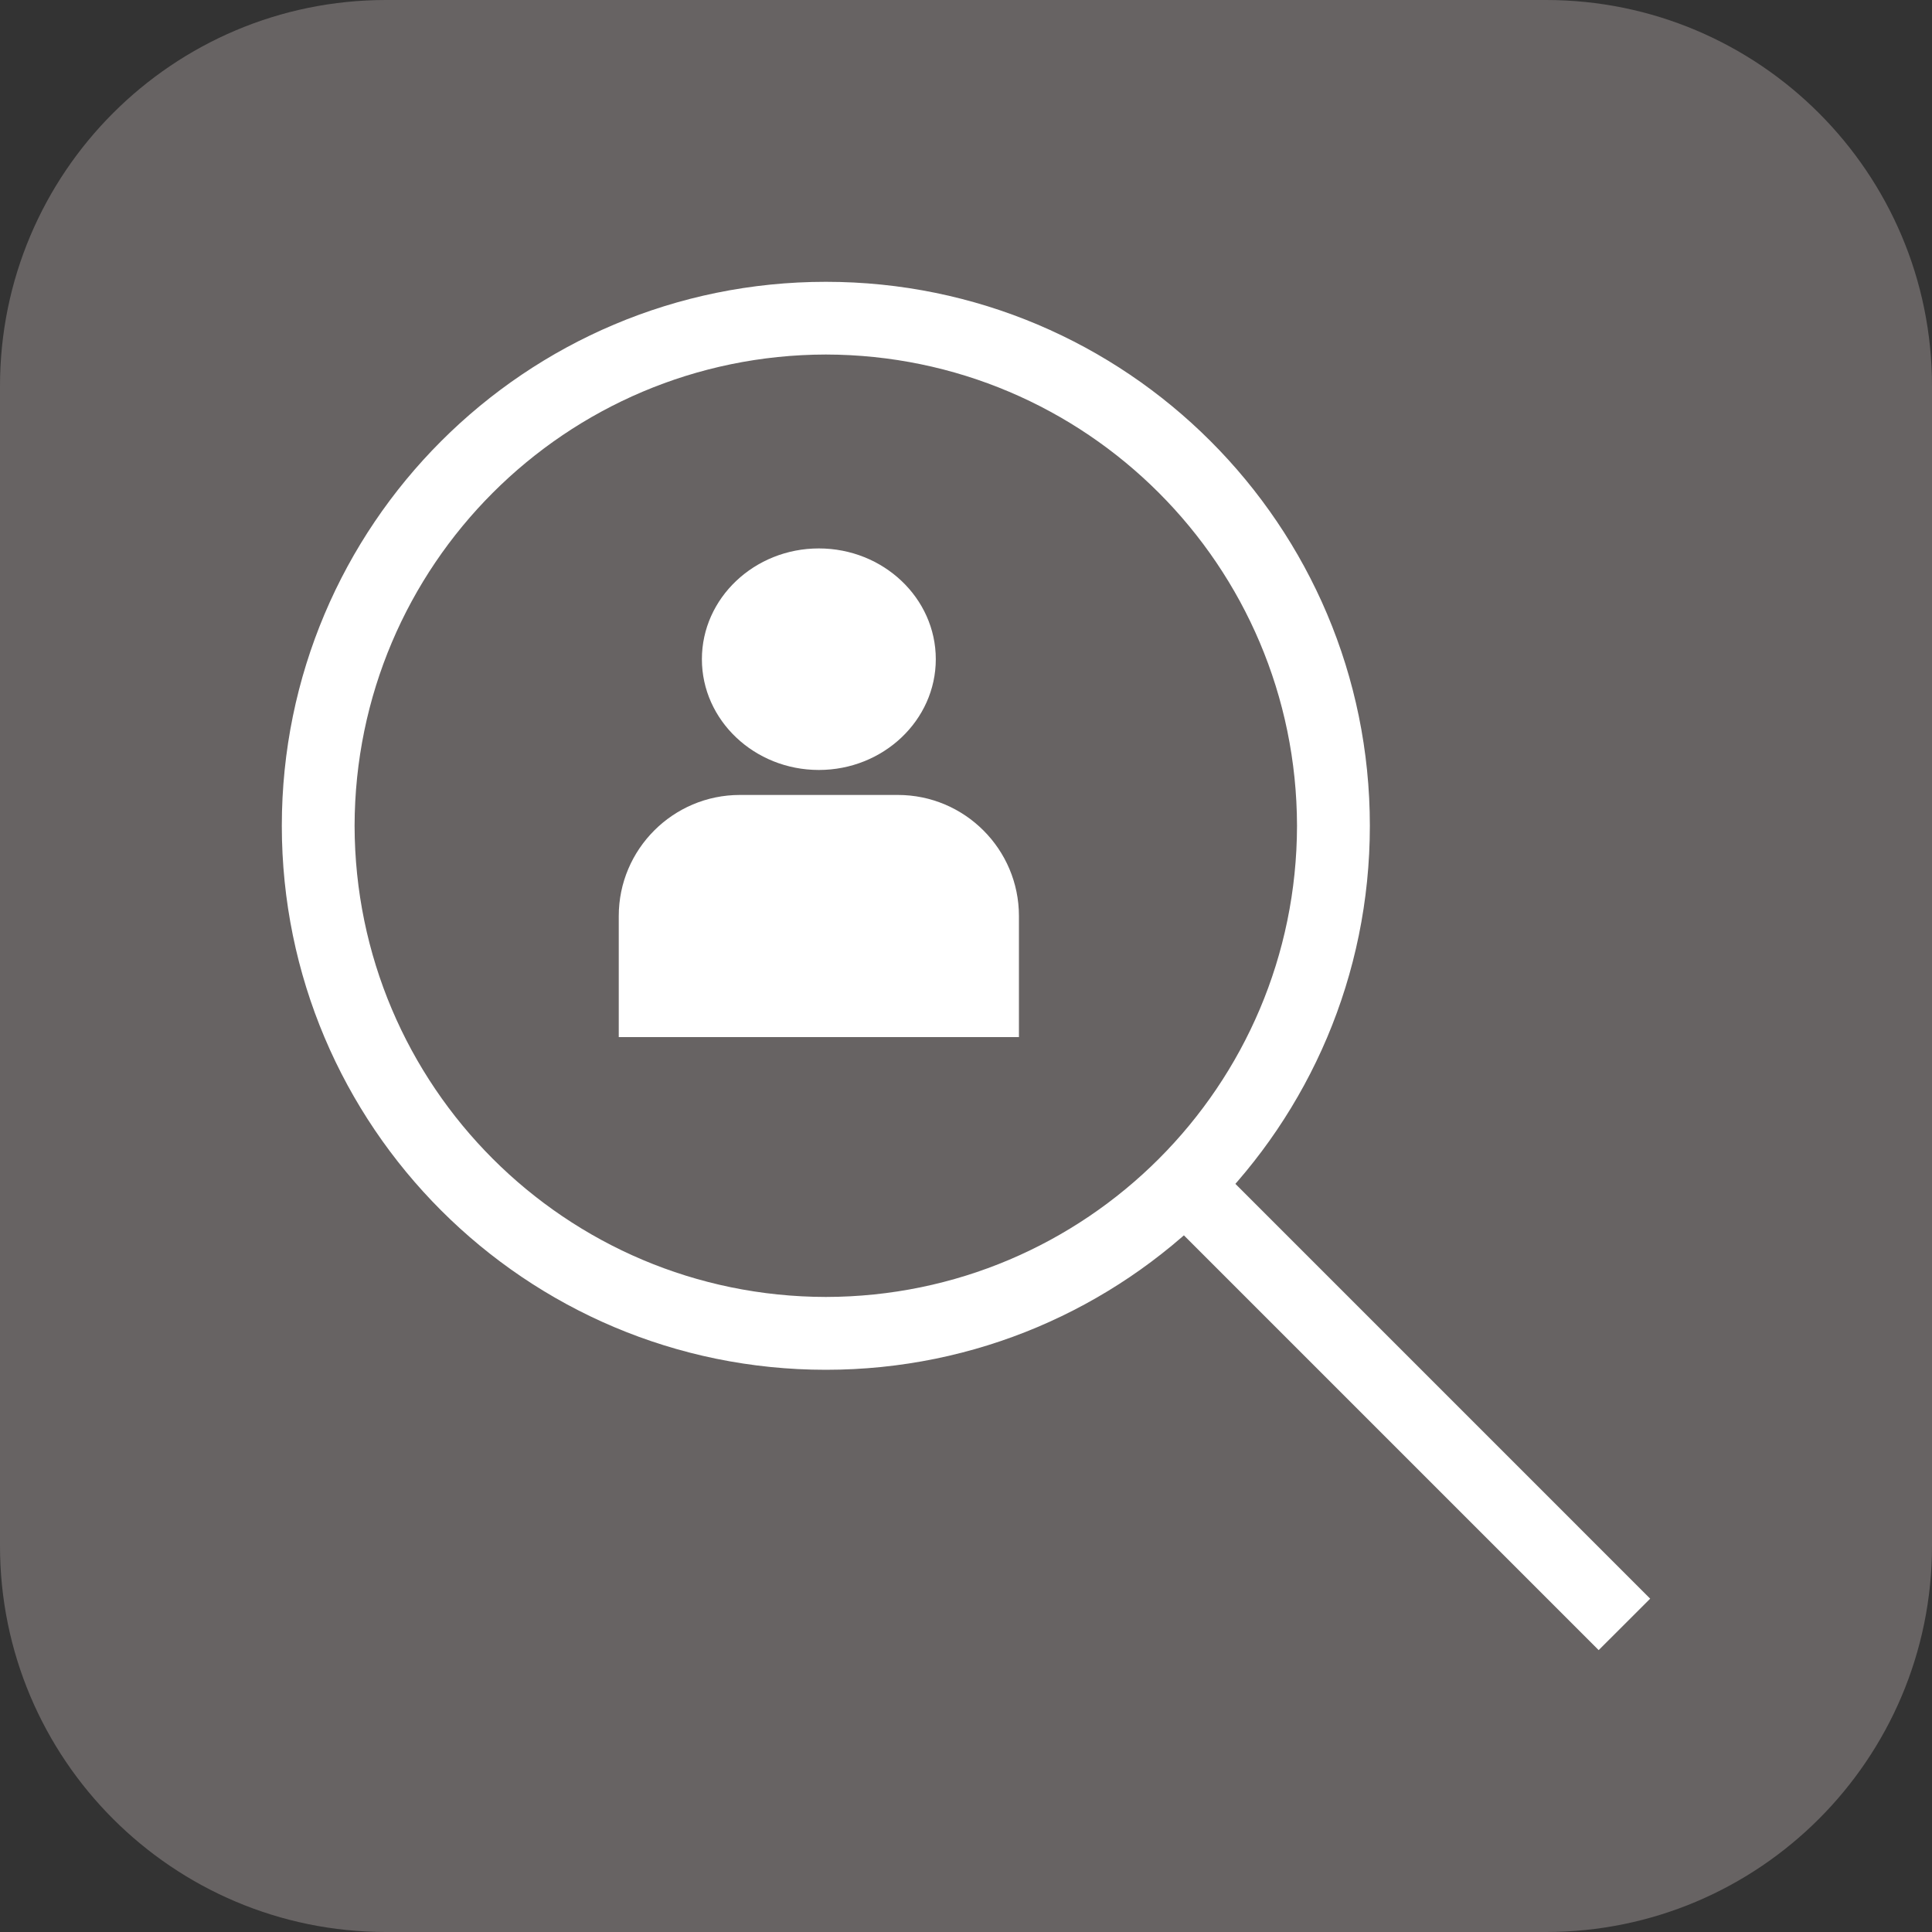 <?xml version="1.0" encoding="UTF-8"?>
<svg xmlns="http://www.w3.org/2000/svg" version="1.1" viewBox="0 0 30 30">
  <rect x="0" y="0" width="30" height="30" fill="#333333" stroke="none"/>
  <defs>
    <style>
      .cls-1 {
        fill: #fff;
      }

      .cls-2 {
        fill: #676363;
      }

      .cls-3 {
        fill: none;
      }
    </style>
  </defs>
  <!-- Generator: Adobe Illustrator 28.7.1, SVG Export Plug-In . SVG Version: 1.2.0 Build 142)  -->
  <g>
    <g id="Layer_1">
      <path class="cls-2" d="M24.005,30H5.995c-3.311,0-5.995-2.684-5.995-5.995V5.995C0,2.684,2.684,0,5.995,0h18.009c3.311,0,5.996,2.684,5.996,5.995v18.009c0,3.311-2.684,5.996-5.995,5.996Z"/>
      <rect class="cls-3" width="30" height="30"/>
      <rect class="cls-3" width="30" height="30"/>
      <g>
        <g>
          <path class="cls-1" d="M12.715,11.956c1.001,0,1.816-.772,1.816-1.72,0-.949-.815-1.72-1.816-1.72s-1.816.772-1.816,1.72.815,1.72,1.816,1.72Z"/>
          <path class="cls-1" d="M13.943,12.344h-2.455c-1.036,0-1.88.843-1.88,1.88v1.88h6.214v-1.88c-0-1.037-.843-1.88-1.88-1.88Z"/>
        </g>
        <g>
          <path class="cls-1" d="M4.376,12.823c.001-4.666,3.782-8.447,8.448-8.447h0c4.665,0,8.447,3.781,8.447,8.447h0c0,4.665-3.782,8.447-8.447,8.447h0c-4.666,0-8.447-3.781-8.448-8.447h0ZM5.506,12.823c.008,4.041,3.276,7.31,7.318,7.316h0c4.041-.006,7.309-3.276,7.316-7.316h0c-.008-4.041-3.276-7.31-7.316-7.318h0c-4.042.008-7.31,3.277-7.318,7.318h0Z"/>
          <polygon class="cls-1" points="18.068 18.867 18.867 18.067 25.624 24.824 24.824 25.623 18.068 18.867"/>
        </g>
      </g>
    </g>
  </g>
</svg>
